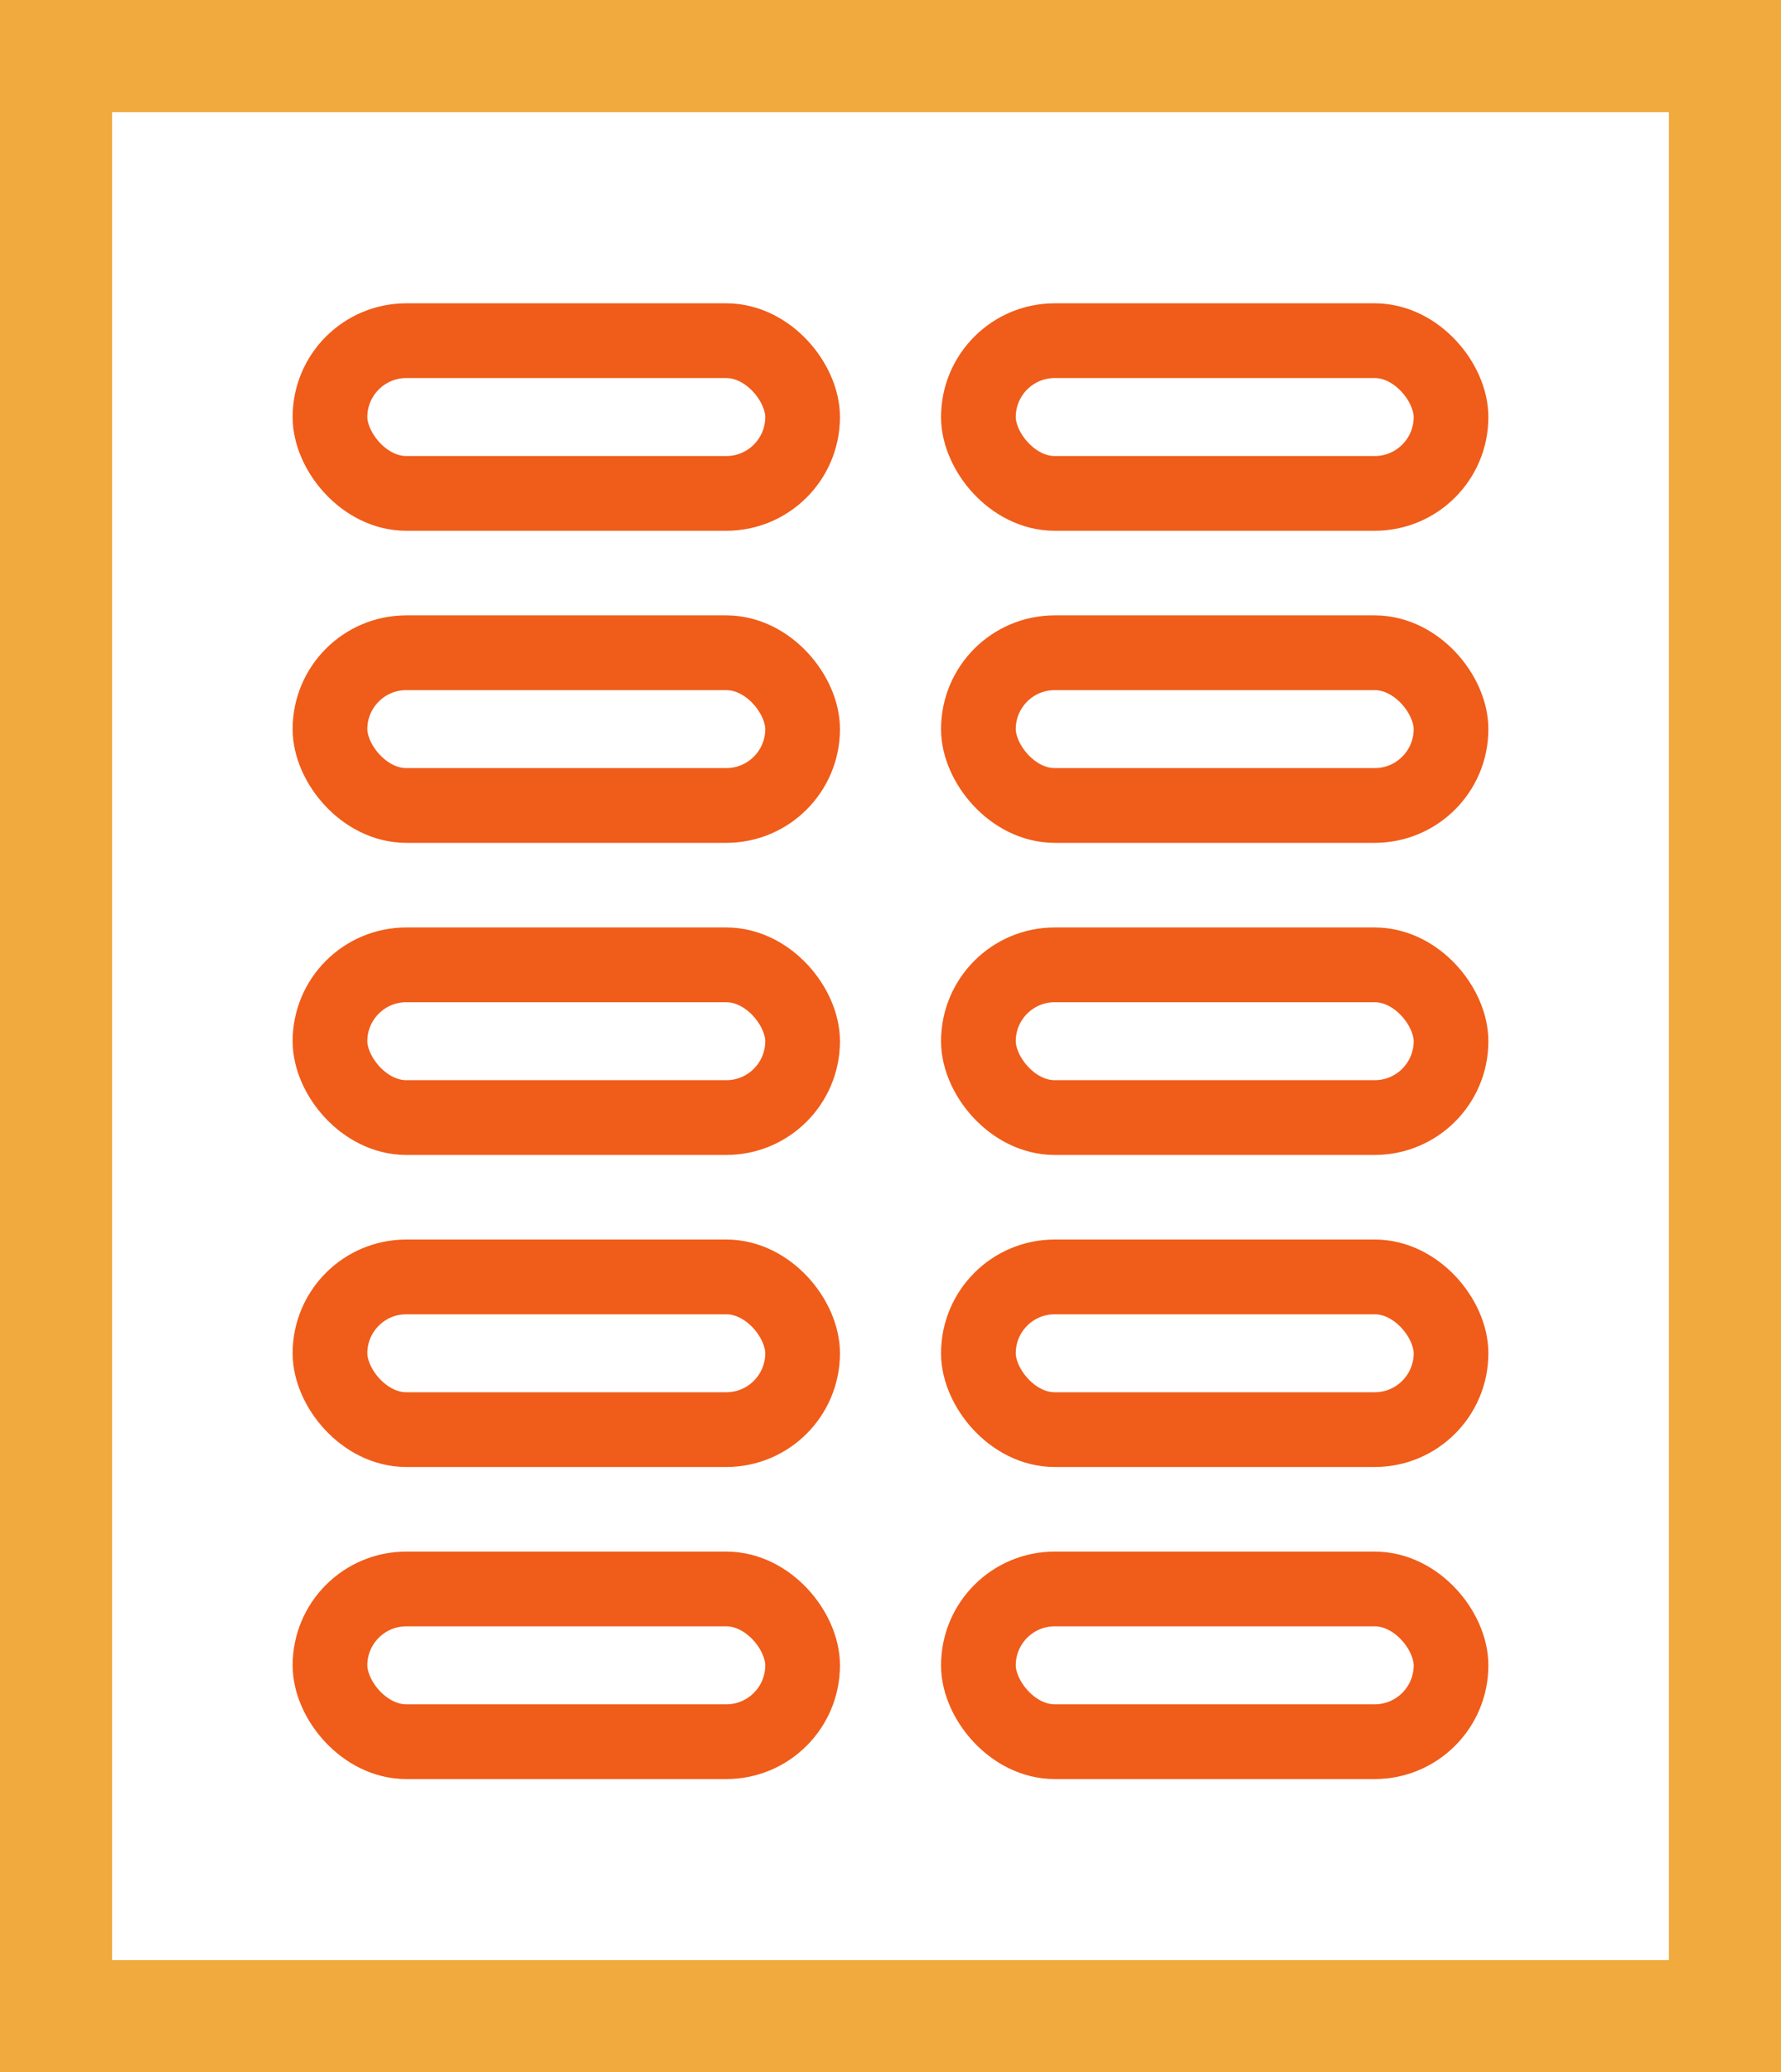 
<svg xmlns="http://www.w3.org/2000/svg" width="47.674" height="55.443" viewBox="0 0 47.674 55.443"><g transform="translate(18.763 165.968)"><g transform="translate(-18.763 -165.968)" fill="none" stroke="#f0aa3d" stroke-miterlimit="10" stroke-width="3"><rect width="47.674" height="55.443" stroke="none"/><rect x="1.5" y="1.5" width="44.674" height="52.443" fill="none"/></g><g transform="translate(-10.93 -157.853)"><g transform="translate(0 0)"><g fill="none" stroke="#f05c19" stroke-miterlimit="10" stroke-width="2"><rect width="14.651" height="6.086" rx="3.043" stroke="none"/><rect x="1" y="1" width="12.651" height="4.086" rx="2.043" fill="none"/></g><g transform="translate(0 8.349)" fill="none" stroke="#f05c19" stroke-miterlimit="10" stroke-width="2"><rect width="14.651" height="6.086" rx="3.043" stroke="none"/><rect x="1" y="1" width="12.651" height="4.086" rx="2.043" fill="none"/></g><g transform="translate(0 16.699)" fill="none" stroke="#f05c19" stroke-miterlimit="10" stroke-width="2"><rect width="14.651" height="6.086" rx="3.043" stroke="none"/><rect x="1" y="1" width="12.651" height="4.086" rx="2.043" fill="none"/></g><g transform="translate(0 25.048)" fill="none" stroke="#f05c19" stroke-miterlimit="10" stroke-width="2"><rect width="14.651" height="6.086" rx="3.043" stroke="none"/><rect x="1" y="1" width="12.651" height="4.086" rx="2.043" fill="none"/></g><g transform="translate(0 33.397)" fill="none" stroke="#f05c19" stroke-miterlimit="10" stroke-width="2"><rect width="14.651" height="6.086" rx="3.043" stroke="none"/><rect x="1" y="1" width="12.651" height="4.086" rx="2.043" fill="none"/></g></g><g transform="translate(17.357 0)"><g transform="translate(0)" fill="none" stroke="#f05c19" stroke-miterlimit="10" stroke-width="2"><rect width="14.651" height="6.086" rx="3.043" stroke="none"/><rect x="1" y="1" width="12.651" height="4.086" rx="2.043" fill="none"/></g><g transform="translate(0 8.349)" fill="none" stroke="#f05c19" stroke-miterlimit="10" stroke-width="2"><rect width="14.651" height="6.086" rx="3.043" stroke="none"/><rect x="1" y="1" width="12.651" height="4.086" rx="2.043" fill="none"/></g><g transform="translate(0 16.699)" fill="none" stroke="#f05c19" stroke-miterlimit="10" stroke-width="2"><rect width="14.651" height="6.086" rx="3.043" stroke="none"/><rect x="1" y="1" width="12.651" height="4.086" rx="2.043" fill="none"/></g><g transform="translate(0 25.048)" fill="none" stroke="#f05c19" stroke-miterlimit="10" stroke-width="2"><rect width="14.651" height="6.086" rx="3.043" stroke="none"/><rect x="1" y="1" width="12.651" height="4.086" rx="2.043" fill="none"/></g><g transform="translate(0 33.397)" fill="none" stroke="#f05c19" stroke-miterlimit="10" stroke-width="2"><rect width="14.651" height="6.086" rx="3.043" stroke="none"/><rect x="1" y="1" width="12.651" height="4.086" rx="2.043" fill="none"/></g></g></g></g></svg>